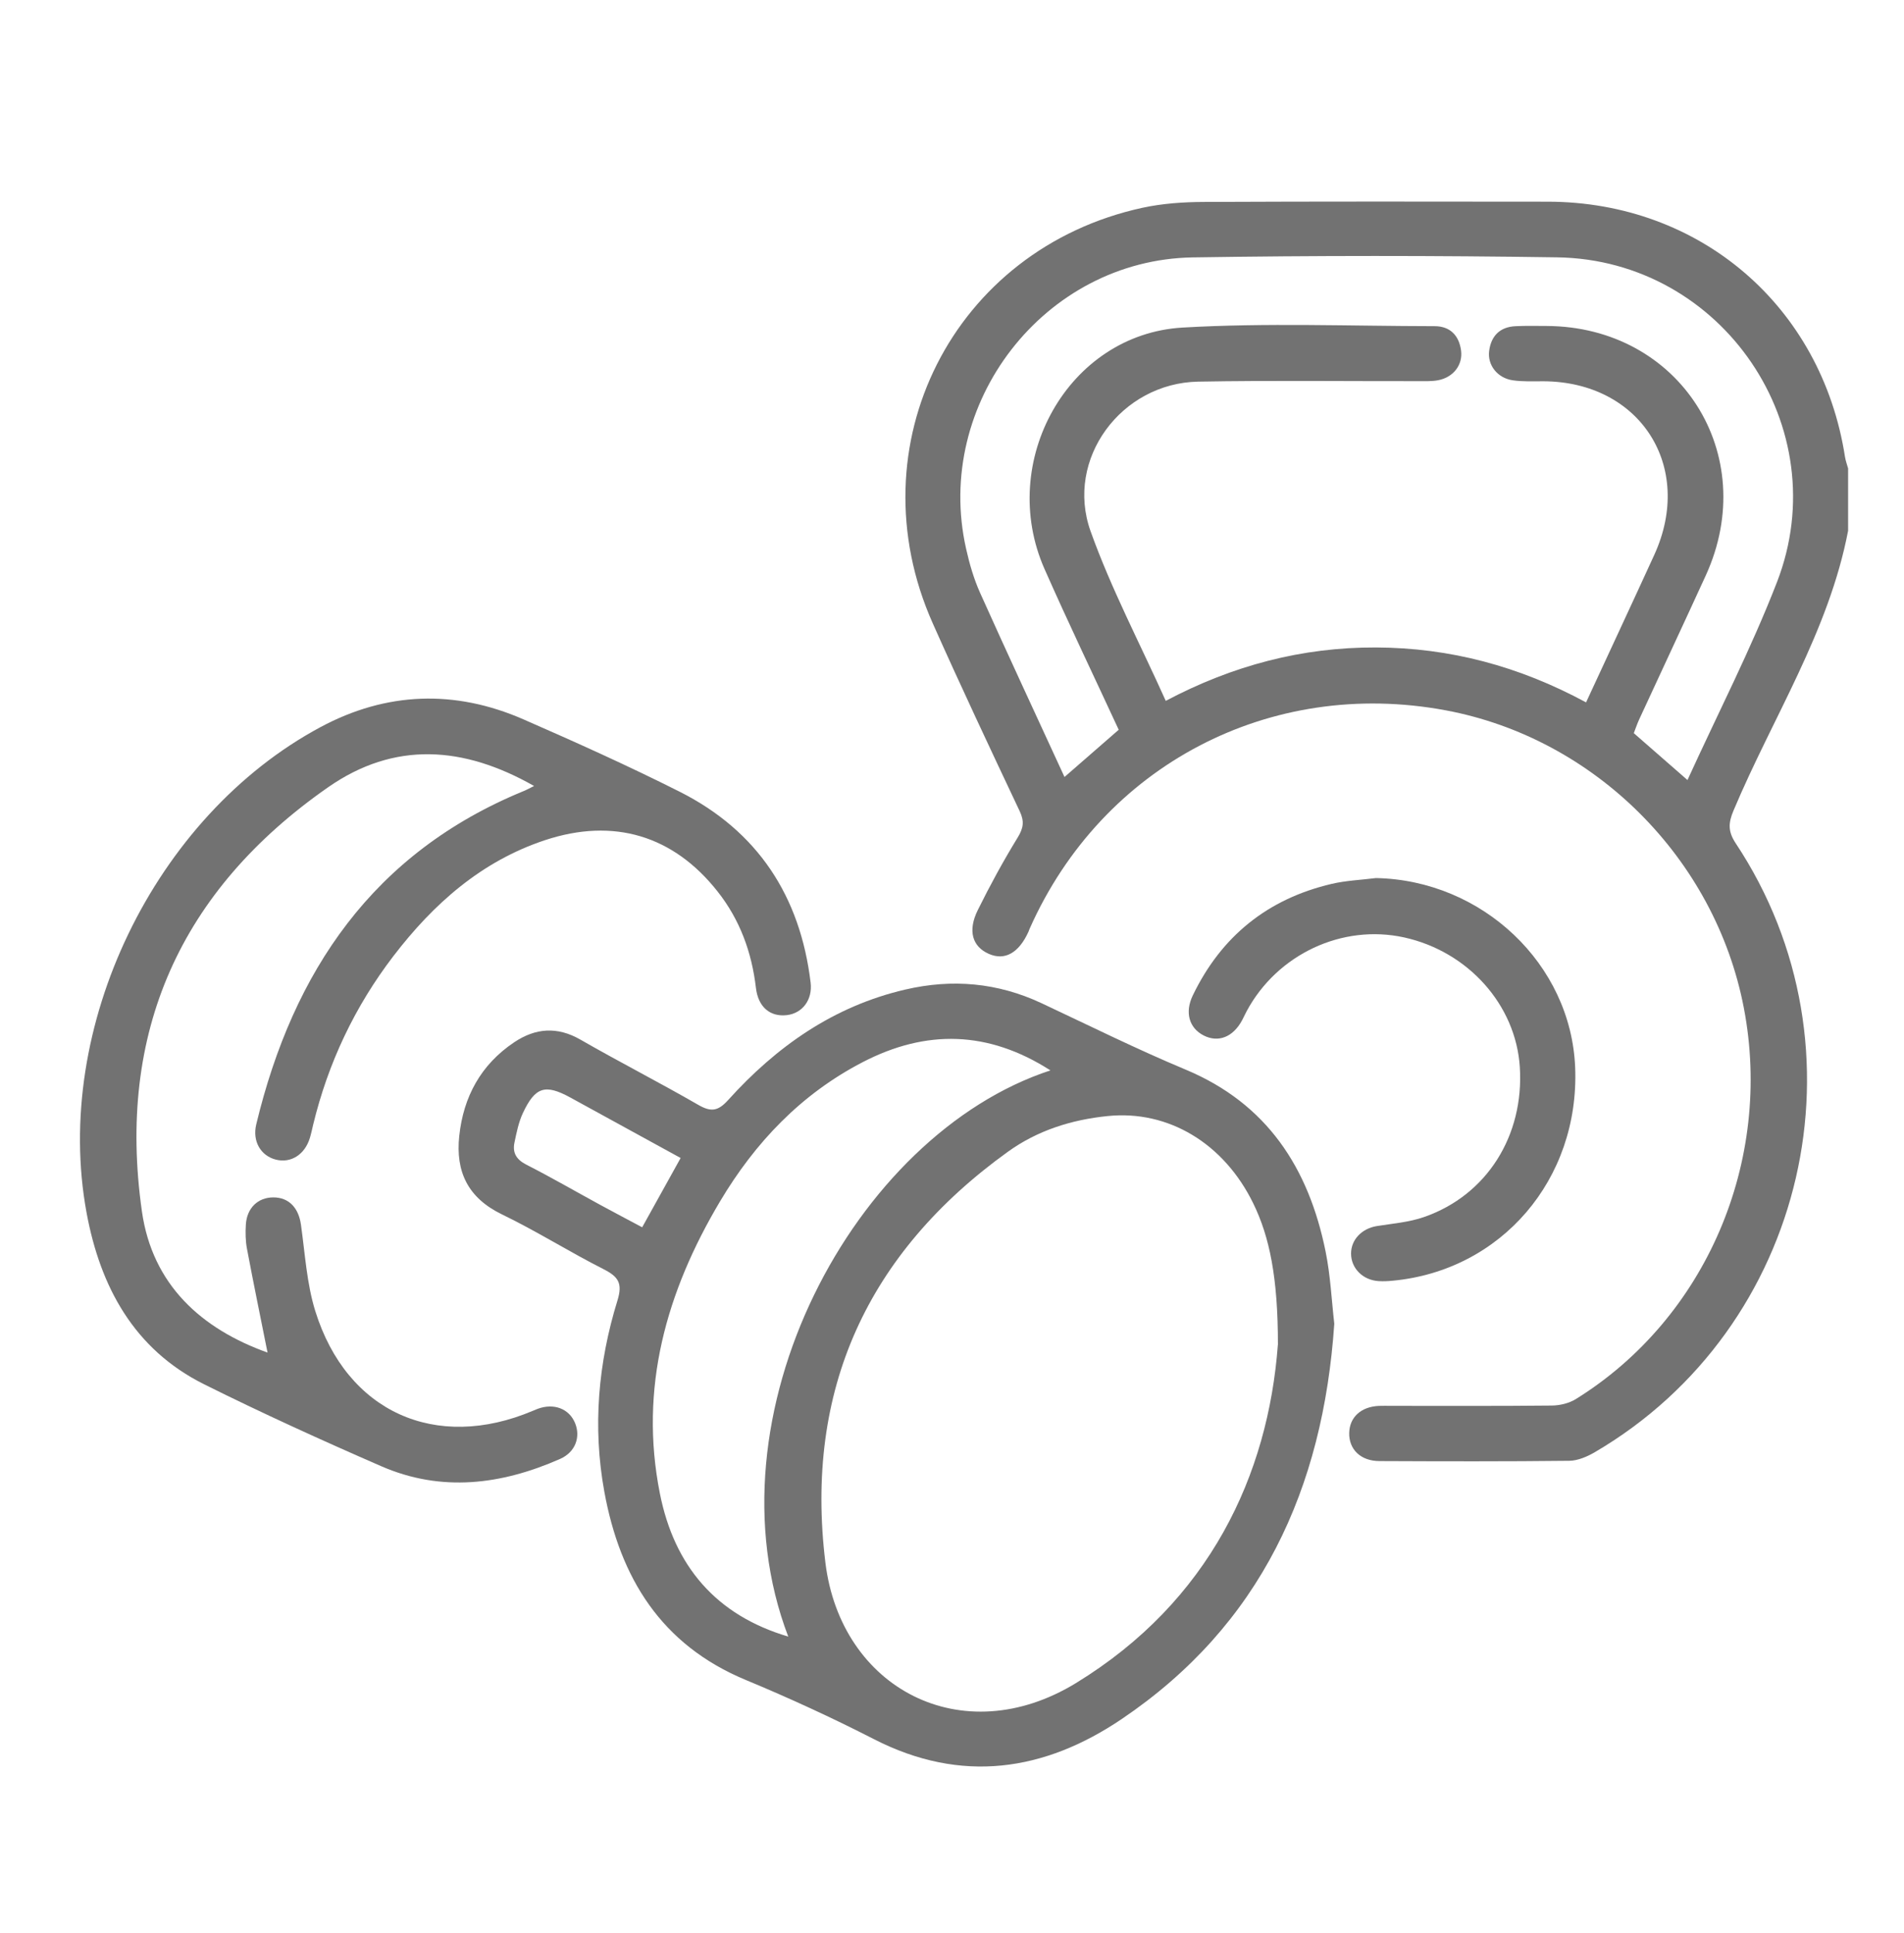 <svg xmlns="http://www.w3.org/2000/svg" width="68" height="69" viewBox="0 0 68 69" fill="none"><path d="M66.004 18.945C65.314 22.552 63.305 25.62 61.91 28.939C61.723 29.383 61.712 29.684 61.989 30.104C66.847 37.423 64.533 47.41 56.958 51.842C56.685 52.001 56.352 52.145 56.047 52.149C53.785 52.175 51.524 52.169 49.262 52.159C48.594 52.156 48.172 51.741 48.186 51.153C48.199 50.592 48.611 50.216 49.248 50.189C49.392 50.183 49.536 50.188 49.68 50.188C51.591 50.188 53.504 50.197 55.415 50.177C55.705 50.175 56.032 50.098 56.275 49.949C60.924 47.068 63.329 41.455 62.28 35.983C61.255 30.643 56.951 26.348 51.627 25.357C45.352 24.188 39.371 27.325 36.779 33.141C36.761 33.178 36.75 33.218 36.734 33.256C36.388 34.021 35.888 34.303 35.316 34.053C34.727 33.794 34.553 33.231 34.922 32.487C35.358 31.606 35.831 30.738 36.345 29.9C36.553 29.561 36.589 29.321 36.417 28.957C35.364 26.729 34.313 24.498 33.31 22.247C30.489 15.909 34.038 8.886 40.805 7.417C41.521 7.262 42.272 7.212 43.008 7.209C47.099 7.19 51.19 7.195 55.282 7.2C60.722 7.209 65.058 10.937 65.893 16.311C65.915 16.45 65.966 16.585 66.004 16.723V18.946V18.945ZM56.644 25.077C57.48 23.269 58.289 21.541 59.082 19.807C60.521 16.659 58.579 13.627 55.124 13.611C54.755 13.61 54.379 13.63 54.018 13.575C53.477 13.493 53.118 13.03 53.184 12.528C53.254 11.993 53.567 11.672 54.123 11.645C54.491 11.627 54.863 11.635 55.232 11.637C59.986 11.654 62.9 16.215 60.92 20.545C60.133 22.264 59.331 23.974 58.539 25.69C58.465 25.851 58.409 26.022 58.35 26.173C58.998 26.739 59.611 27.274 60.267 27.847C61.357 25.459 62.538 23.17 63.464 20.78C65.598 15.27 61.521 9.274 55.613 9.187C51.277 9.122 46.938 9.121 42.6 9.189C37.295 9.274 33.335 14.405 34.503 19.588C34.623 20.127 34.78 20.667 35.005 21.168C35.988 23.357 37.002 25.531 38.018 27.738C38.694 27.149 39.324 26.601 39.954 26.052C39.059 24.119 38.152 22.231 37.305 20.314C35.609 16.476 38.149 11.931 42.234 11.694C45.226 11.52 48.235 11.641 51.236 11.644C51.786 11.644 52.109 11.974 52.181 12.514C52.248 13.028 51.906 13.47 51.363 13.574C51.144 13.616 50.913 13.607 50.687 13.607C48.056 13.611 45.424 13.577 42.794 13.624C40.043 13.674 38.028 16.39 38.95 18.966C39.686 21.024 40.716 22.976 41.634 25.02C44.026 23.756 46.499 23.104 49.141 23.114C51.782 23.124 54.253 23.782 56.644 25.074V25.077Z" fill="#727272"></path><path d="M47.653 47.256C47.252 53.152 45.021 58.016 40.069 61.363C37.298 63.237 34.334 63.683 31.217 62.089C29.721 61.323 28.187 60.618 26.634 59.973C23.613 58.718 22.144 56.327 21.583 53.251C21.161 50.94 21.363 48.655 22.052 46.426C22.242 45.813 22.085 45.578 21.559 45.31C20.332 44.69 19.164 43.95 17.927 43.353C16.712 42.764 16.265 41.831 16.402 40.551C16.552 39.147 17.178 38.005 18.36 37.211C19.119 36.701 19.898 36.635 20.732 37.115C22.12 37.913 23.549 38.641 24.935 39.441C25.389 39.703 25.64 39.674 26.003 39.273C27.73 37.359 29.772 35.921 32.329 35.327C34.007 34.936 35.628 35.078 37.197 35.813C38.906 36.615 40.6 37.456 42.341 38.183C45.259 39.402 46.737 41.7 47.341 44.67C47.517 45.532 47.557 46.421 47.653 47.256ZM45.64 48.006C45.642 45.608 45.34 44.15 44.76 42.962C43.714 40.818 41.727 39.621 39.561 39.842C38.273 39.972 37.059 40.353 36.004 41.111C30.977 44.726 28.726 49.626 29.478 55.781C30.028 60.285 34.37 62.565 38.428 60.084C43.203 57.164 45.292 52.655 45.638 48.006H45.64ZM37.515 38.212C35.294 36.789 33.075 36.745 30.812 37.917C28.611 39.056 26.967 40.787 25.716 42.888C23.799 46.108 22.817 49.551 23.568 53.32C24.081 55.902 25.568 57.661 28.152 58.425C25.143 50.548 30.5 40.512 37.515 38.212ZM24.309 41.34C22.992 40.617 21.683 39.899 20.373 39.183C19.474 38.691 19.115 38.796 18.674 39.737C18.521 40.064 18.448 40.435 18.373 40.792C18.299 41.153 18.441 41.394 18.794 41.575C19.689 42.032 20.56 42.535 21.442 43.016C21.939 43.286 22.438 43.548 22.935 43.813C23.41 42.958 23.846 42.173 24.308 41.34H24.309Z" fill="#727272"></path><path d="M19.075 28.06C16.562 26.631 14.09 26.45 11.716 28.106C6.44 31.784 4.16 36.856 5.068 43.243C5.441 45.869 7.193 47.44 9.555 48.286C9.31 47.057 9.054 45.822 8.821 44.583C8.767 44.303 8.763 44.007 8.78 43.721C8.816 43.123 9.212 42.747 9.763 42.746C10.316 42.746 10.663 43.118 10.748 43.718C10.894 44.752 10.954 45.82 11.261 46.807C12.385 50.409 15.563 51.832 19.032 50.364C19.089 50.34 19.145 50.316 19.202 50.294C19.782 50.08 20.326 50.288 20.538 50.802C20.743 51.302 20.55 51.841 20.004 52.082C17.911 53.005 15.764 53.28 13.61 52.34C11.484 51.414 9.369 50.453 7.292 49.419C4.784 48.17 3.58 45.934 3.092 43.296C1.87 36.681 5.51 29.142 11.445 25.958C13.798 24.695 16.245 24.611 18.693 25.68C20.574 26.502 22.45 27.345 24.282 28.268C27.066 29.673 28.581 31.999 28.951 35.081C29.024 35.696 28.654 36.174 28.103 36.239C27.506 36.309 27.079 35.952 26.998 35.272C26.849 33.997 26.427 32.835 25.626 31.823C24.049 29.826 21.914 29.182 19.462 29.994C17.191 30.747 15.483 32.264 14.055 34.125C12.675 35.926 11.721 37.939 11.185 40.148C11.147 40.307 11.114 40.469 11.066 40.626C10.884 41.221 10.386 41.534 9.851 41.397C9.316 41.261 9.006 40.748 9.152 40.138C10.468 34.67 13.331 30.443 18.707 28.238C18.815 28.194 18.917 28.136 19.073 28.06H19.075Z" fill="#727272"></path><path d="M49.139 31.346C52.937 31.419 56.11 34.417 56.256 38.111C56.414 42.098 53.619 45.359 49.733 45.721C49.57 45.737 49.405 45.745 49.241 45.735C48.674 45.702 48.254 45.28 48.252 44.754C48.251 44.253 48.638 43.855 49.176 43.769C49.742 43.679 50.326 43.633 50.861 43.446C53.1 42.668 54.435 40.545 54.279 38.095C54.139 35.876 52.435 33.969 50.147 33.465C47.938 32.98 45.619 34.064 44.525 36.096C44.466 36.204 44.418 36.319 44.359 36.426C44.034 37.027 43.507 37.231 42.985 36.964C42.471 36.699 42.306 36.145 42.6 35.535C43.619 33.421 45.278 32.088 47.558 31.554C48.073 31.433 48.613 31.413 49.141 31.346H49.139Z" fill="#727272"></path></svg>